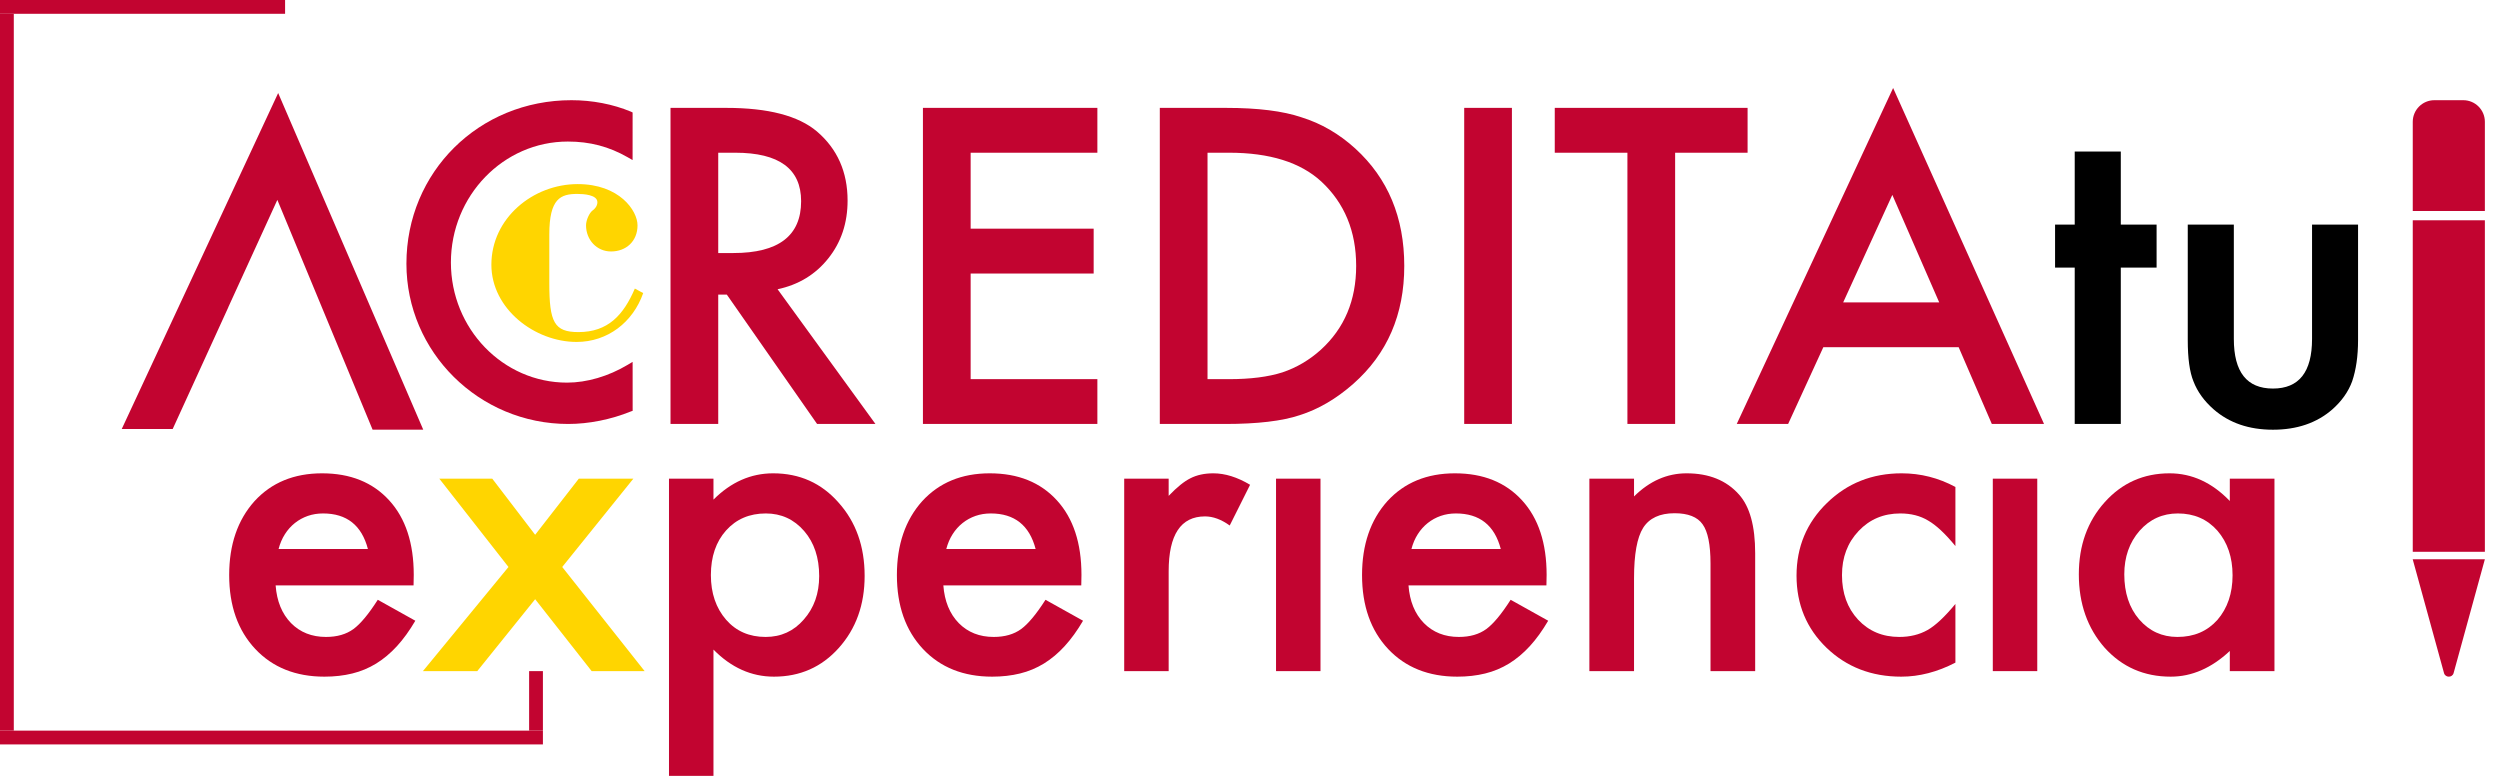 <svg width="116" height="36" viewBox="0 0 116 36" fill="none" xmlns="http://www.w3.org/2000/svg">
<path d="M29.844 13.6C29.37 14.953 28.193 15.866 26.753 15.866C24.821 15.866 22.8 14.338 22.8 12.283C22.8 10.122 24.733 8.542 26.805 8.542C28.737 8.542 29.581 9.771 29.581 10.456C29.581 11.193 29.054 11.668 28.351 11.668C27.684 11.668 27.192 11.123 27.192 10.456C27.192 10.21 27.35 9.876 27.49 9.771C27.595 9.701 27.719 9.559 27.719 9.384C27.719 9.033 27.069 8.998 26.788 8.998C26.015 8.998 25.488 9.208 25.488 10.878V13.143C25.488 14.953 25.716 15.409 26.84 15.409C28.211 15.409 28.93 14.619 29.457 13.389L29.844 13.6Z" fill="#FFD500"/>
<path d="M29.353 5.219L29.273 5.18C28.435 4.832 27.481 4.649 26.515 4.649C22.221 4.649 18.858 7.982 18.858 12.236C18.858 16.336 22.226 19.672 26.366 19.672C27.317 19.672 28.347 19.467 29.267 19.093L29.356 19.061L29.355 18.957L29.354 17.061L29.353 16.791L29.12 16.93C28.23 17.461 27.232 17.754 26.309 17.754C23.339 17.754 20.922 15.254 20.922 12.18C20.922 9.085 23.355 6.568 26.347 6.568C27.371 6.568 28.253 6.799 29.123 7.296L29.352 7.427L29.353 5.219Z" fill="#C20430"/>
<path d="M36.08 13.421L40.621 19.672H37.913L33.725 13.67H33.326V19.672H31.112V5.006H33.706C35.643 5.006 37.042 5.37 37.905 6.099C38.853 6.909 39.328 7.979 39.328 9.308C39.328 10.347 39.03 11.24 38.434 11.988C37.84 12.736 37.055 13.213 36.08 13.421ZM33.326 11.741H34.029C36.124 11.741 37.172 10.94 37.172 9.337C37.172 7.836 36.153 7.086 34.114 7.086H33.326V11.741ZM50.918 7.086H45.038V10.609H50.746V12.691H45.038V17.593H50.918V19.672H42.824V5.006H50.918V7.086ZM53.815 19.672V5.006H56.894C58.368 5.006 59.533 5.152 60.389 5.443C61.308 5.728 62.14 6.213 62.888 6.895C64.401 8.277 65.158 10.091 65.158 12.339C65.158 14.594 64.37 16.417 62.793 17.81C62.001 18.507 61.172 18.991 60.304 19.265C59.493 19.537 58.343 19.672 56.855 19.672H53.815ZM56.029 17.593H57.027C58.021 17.593 58.847 17.488 59.505 17.278C60.164 17.056 60.76 16.705 61.291 16.225C62.38 15.231 62.926 13.936 62.926 12.339C62.926 10.731 62.387 9.426 61.31 8.424C60.341 7.532 58.914 7.086 57.027 7.086H56.029V17.593ZM70.153 5.006V19.672H67.939V5.006H70.153ZM77.726 7.086V19.672H75.512V7.086H72.141V5.006H81.088V7.086H77.726ZM90.881 16.109H84.603L82.969 19.672H80.585L87.841 4.083L94.843 19.672H92.421L90.881 16.109ZM89.979 14.03L87.804 9.043L85.524 14.03H89.979Z" fill="#C20430"/>
<path d="M17.071 25.474C16.783 24.374 16.09 23.824 14.989 23.824C14.739 23.824 14.503 23.862 14.283 23.938C14.063 24.015 13.863 24.125 13.683 24.268C13.502 24.412 13.348 24.585 13.22 24.786C13.091 24.988 12.993 25.217 12.926 25.474H17.071ZM19.189 27.161H12.789C12.844 27.895 13.082 28.479 13.504 28.912C13.926 29.34 14.467 29.554 15.127 29.554C15.64 29.554 16.065 29.432 16.401 29.187C16.732 28.943 17.107 28.491 17.529 27.83L19.271 28.802C19.002 29.261 18.718 29.654 18.419 29.981C18.119 30.308 17.798 30.577 17.456 30.788C17.113 30.998 16.744 31.153 16.346 31.25C15.949 31.348 15.518 31.397 15.054 31.397C13.721 31.397 12.651 30.969 11.845 30.113C11.038 29.252 10.634 28.109 10.634 26.684C10.634 25.273 11.025 24.129 11.808 23.255C12.596 22.393 13.642 21.962 14.944 21.962C16.258 21.962 17.297 22.381 18.061 23.219C18.819 24.05 19.198 25.202 19.198 26.675L19.189 27.161Z" fill="#C20430"/>
<path d="M23.593 26.308L20.384 22.21H22.841L24.831 24.814L26.857 22.21H29.388L26.087 26.308L29.911 31.14H27.453L24.831 27.803L22.145 31.14H19.623L23.593 26.308Z" fill="#FFD500"/>
<path d="M38.01 26.73C38.01 25.875 37.778 25.178 37.313 24.64C36.842 24.096 36.249 23.824 35.534 23.824C34.776 23.824 34.162 24.087 33.691 24.612C33.221 25.138 32.985 25.829 32.985 26.684C32.985 27.522 33.221 28.213 33.691 28.756C34.156 29.288 34.767 29.554 35.525 29.554C36.24 29.554 36.83 29.285 37.295 28.747C37.772 28.21 38.01 27.537 38.01 26.73ZM33.105 36H31.041V22.21H33.105V23.182C33.917 22.369 34.84 21.962 35.874 21.962C37.102 21.962 38.114 22.415 38.908 23.319C39.715 24.218 40.119 25.352 40.119 26.721C40.119 28.06 39.718 29.175 38.917 30.068C38.123 30.954 37.12 31.397 35.91 31.397C34.865 31.397 33.93 30.979 33.105 30.141V36Z" fill="#C20430"/>
<path d="M48.053 25.474C47.765 24.374 47.072 23.824 45.971 23.824C45.721 23.824 45.485 23.862 45.265 23.938C45.045 24.015 44.845 24.125 44.665 24.268C44.484 24.412 44.33 24.585 44.202 24.786C44.073 24.988 43.975 25.217 43.908 25.474H48.053ZM50.171 27.161H43.771C43.826 27.895 44.064 28.479 44.486 28.912C44.908 29.34 45.449 29.554 46.109 29.554C46.622 29.554 47.047 29.432 47.383 29.187C47.713 28.943 48.089 28.491 48.511 27.83L50.253 28.802C49.984 29.261 49.7 29.654 49.4 29.981C49.101 30.308 48.78 30.577 48.438 30.788C48.095 30.998 47.725 31.153 47.328 31.25C46.931 31.348 46.5 31.397 46.036 31.397C44.703 31.397 43.633 30.969 42.826 30.113C42.02 29.252 41.616 28.109 41.616 26.684C41.616 25.273 42.007 24.129 42.79 23.255C43.578 22.393 44.623 21.962 45.925 21.962C47.24 21.962 48.279 22.381 49.043 23.219C49.801 24.05 50.18 25.202 50.18 26.675L50.171 27.161Z" fill="#C20430"/>
<path d="M52.163 22.21H54.226V23.008C54.605 22.61 54.941 22.338 55.235 22.192C55.534 22.039 55.889 21.962 56.298 21.962C56.842 21.962 57.411 22.14 58.004 22.494L57.059 24.383C56.668 24.102 56.286 23.961 55.913 23.961C54.788 23.961 54.226 24.811 54.226 26.51V31.14H52.163V22.21Z" fill="#C20430"/>
<path d="M61.271 31.14H59.208V22.21H61.271V31.14Z" fill="#C20430"/>
<path d="M69.636 25.474C69.348 24.374 68.655 23.824 67.554 23.824C67.304 23.824 67.068 23.862 66.848 23.938C66.628 24.015 66.428 24.125 66.248 24.268C66.067 24.412 65.913 24.585 65.785 24.786C65.656 24.988 65.558 25.217 65.491 25.474H69.636ZM71.754 27.161H65.354C65.409 27.895 65.647 28.479 66.069 28.912C66.491 29.34 67.032 29.554 67.692 29.554C68.205 29.554 68.63 29.432 68.966 29.187C69.296 28.943 69.672 28.491 70.094 27.83L71.836 28.802C71.567 29.261 71.283 29.654 70.984 29.981C70.684 30.308 70.363 30.577 70.021 30.788C69.678 30.998 69.309 31.153 68.911 31.25C68.514 31.348 68.083 31.397 67.619 31.397C66.286 31.397 65.216 30.969 64.409 30.113C63.602 29.252 63.199 28.109 63.199 26.684C63.199 25.273 63.59 24.129 64.373 23.255C65.161 22.393 66.207 21.962 67.509 21.962C68.823 21.962 69.862 22.381 70.626 23.219C71.384 24.05 71.763 25.202 71.763 26.675L71.754 27.161Z" fill="#C20430"/>
<path d="M73.747 22.21H75.819V23.035C76.54 22.32 77.353 21.962 78.258 21.962C79.297 21.962 80.107 22.29 80.688 22.944C81.189 23.5 81.44 24.407 81.44 25.667V31.14H79.368V26.153C79.368 25.272 79.245 24.664 79.001 24.328C78.763 23.986 78.328 23.814 77.699 23.814C77.014 23.814 76.528 24.041 76.241 24.493C75.96 24.939 75.819 25.719 75.819 26.831V31.14H73.747V22.21Z" fill="#C20430"/>
<path d="M90.731 22.595V25.337C90.26 24.762 89.838 24.368 89.465 24.154C89.099 23.933 88.668 23.824 88.173 23.824C87.396 23.824 86.751 24.096 86.238 24.64C85.724 25.184 85.468 25.865 85.468 26.684C85.468 27.522 85.715 28.21 86.21 28.747C86.712 29.285 87.35 29.554 88.127 29.554C88.622 29.554 89.059 29.447 89.438 29.233C89.805 29.026 90.236 28.622 90.731 28.023V30.746C89.893 31.18 89.056 31.397 88.218 31.397C86.837 31.397 85.682 30.951 84.752 30.058C83.823 29.16 83.359 28.044 83.359 26.712C83.359 25.379 83.829 24.255 84.771 23.338C85.712 22.421 86.867 21.962 88.237 21.962C89.117 21.962 89.948 22.173 90.731 22.595Z" fill="#C20430"/>
<path d="M94.529 31.14H92.466V22.21H94.529V31.14Z" fill="#C20430"/>
<path d="M98.567 26.648C98.567 27.504 98.796 28.201 99.255 28.738C99.725 29.282 100.318 29.554 101.033 29.554C101.797 29.554 102.415 29.291 102.886 28.766C103.356 28.222 103.591 27.531 103.591 26.694C103.591 25.856 103.356 25.166 102.886 24.621C102.415 24.09 101.804 23.824 101.052 23.824C100.342 23.824 99.749 24.093 99.273 24.631C98.802 25.175 98.567 25.847 98.567 26.648ZM103.463 22.21H105.535V31.14H103.463V30.205C102.613 31 101.7 31.397 100.722 31.397C99.487 31.397 98.466 30.951 97.659 30.058C96.858 29.148 96.458 28.011 96.458 26.648C96.458 25.309 96.858 24.194 97.659 23.301C98.46 22.409 99.462 21.962 100.667 21.962C101.706 21.962 102.638 22.39 103.463 23.246V22.21Z" fill="#C20430"/>
<path d="M98.405 12.416V19.672H96.267V12.416H95.355V10.421H96.267V7.03H98.405V10.421H100.066V12.416H98.405ZM103.65 10.421V15.73C103.65 17.263 104.254 18.029 105.464 18.029C106.674 18.029 107.279 17.263 107.279 15.73V10.421H109.414V15.778C109.414 16.519 109.322 17.158 109.139 17.696C108.962 18.178 108.655 18.612 108.218 18.998C107.497 19.626 106.578 19.939 105.464 19.939C104.355 19.939 103.44 19.626 102.718 18.998C102.276 18.612 101.962 18.178 101.777 17.696C101.6 17.266 101.512 16.626 101.512 15.778V10.421H103.65Z" fill="black"/>
<path d="M17.289 19.938H19.639L12.907 4.317L5.649 19.905H8.013L10.592 14.262H10.589L12.869 9.275" fill="#C20430"/>
<path d="M115.298 9.789H111.952V5.653C111.952 5.098 112.401 4.649 112.955 4.649H114.295C114.849 4.649 115.298 5.098 115.298 5.652V9.789Z" fill="#C20430"/>
<path d="M115.298 25.949L113.846 31.236C113.781 31.451 113.469 31.451 113.404 31.236L111.949 25.949" fill="#C20430"/>
<path d="M115.298 25.603H111.952V10.221H115.298V25.603Z" fill="#C20430"/>
<path d="M0 34.541H25.191V33.901H0V34.541Z" fill="#C20430"/>
<path d="M0 0.64H13.228V6.79493e-06H0V0.64Z" fill="#C20430"/>
<path d="M0.64 0.64H0V33.901H0.64V0.64Z" fill="#C20430"/>
<path d="M25.191 31.14H24.551V33.901H25.191V31.14Z" fill="#C20430"/>
</svg>

